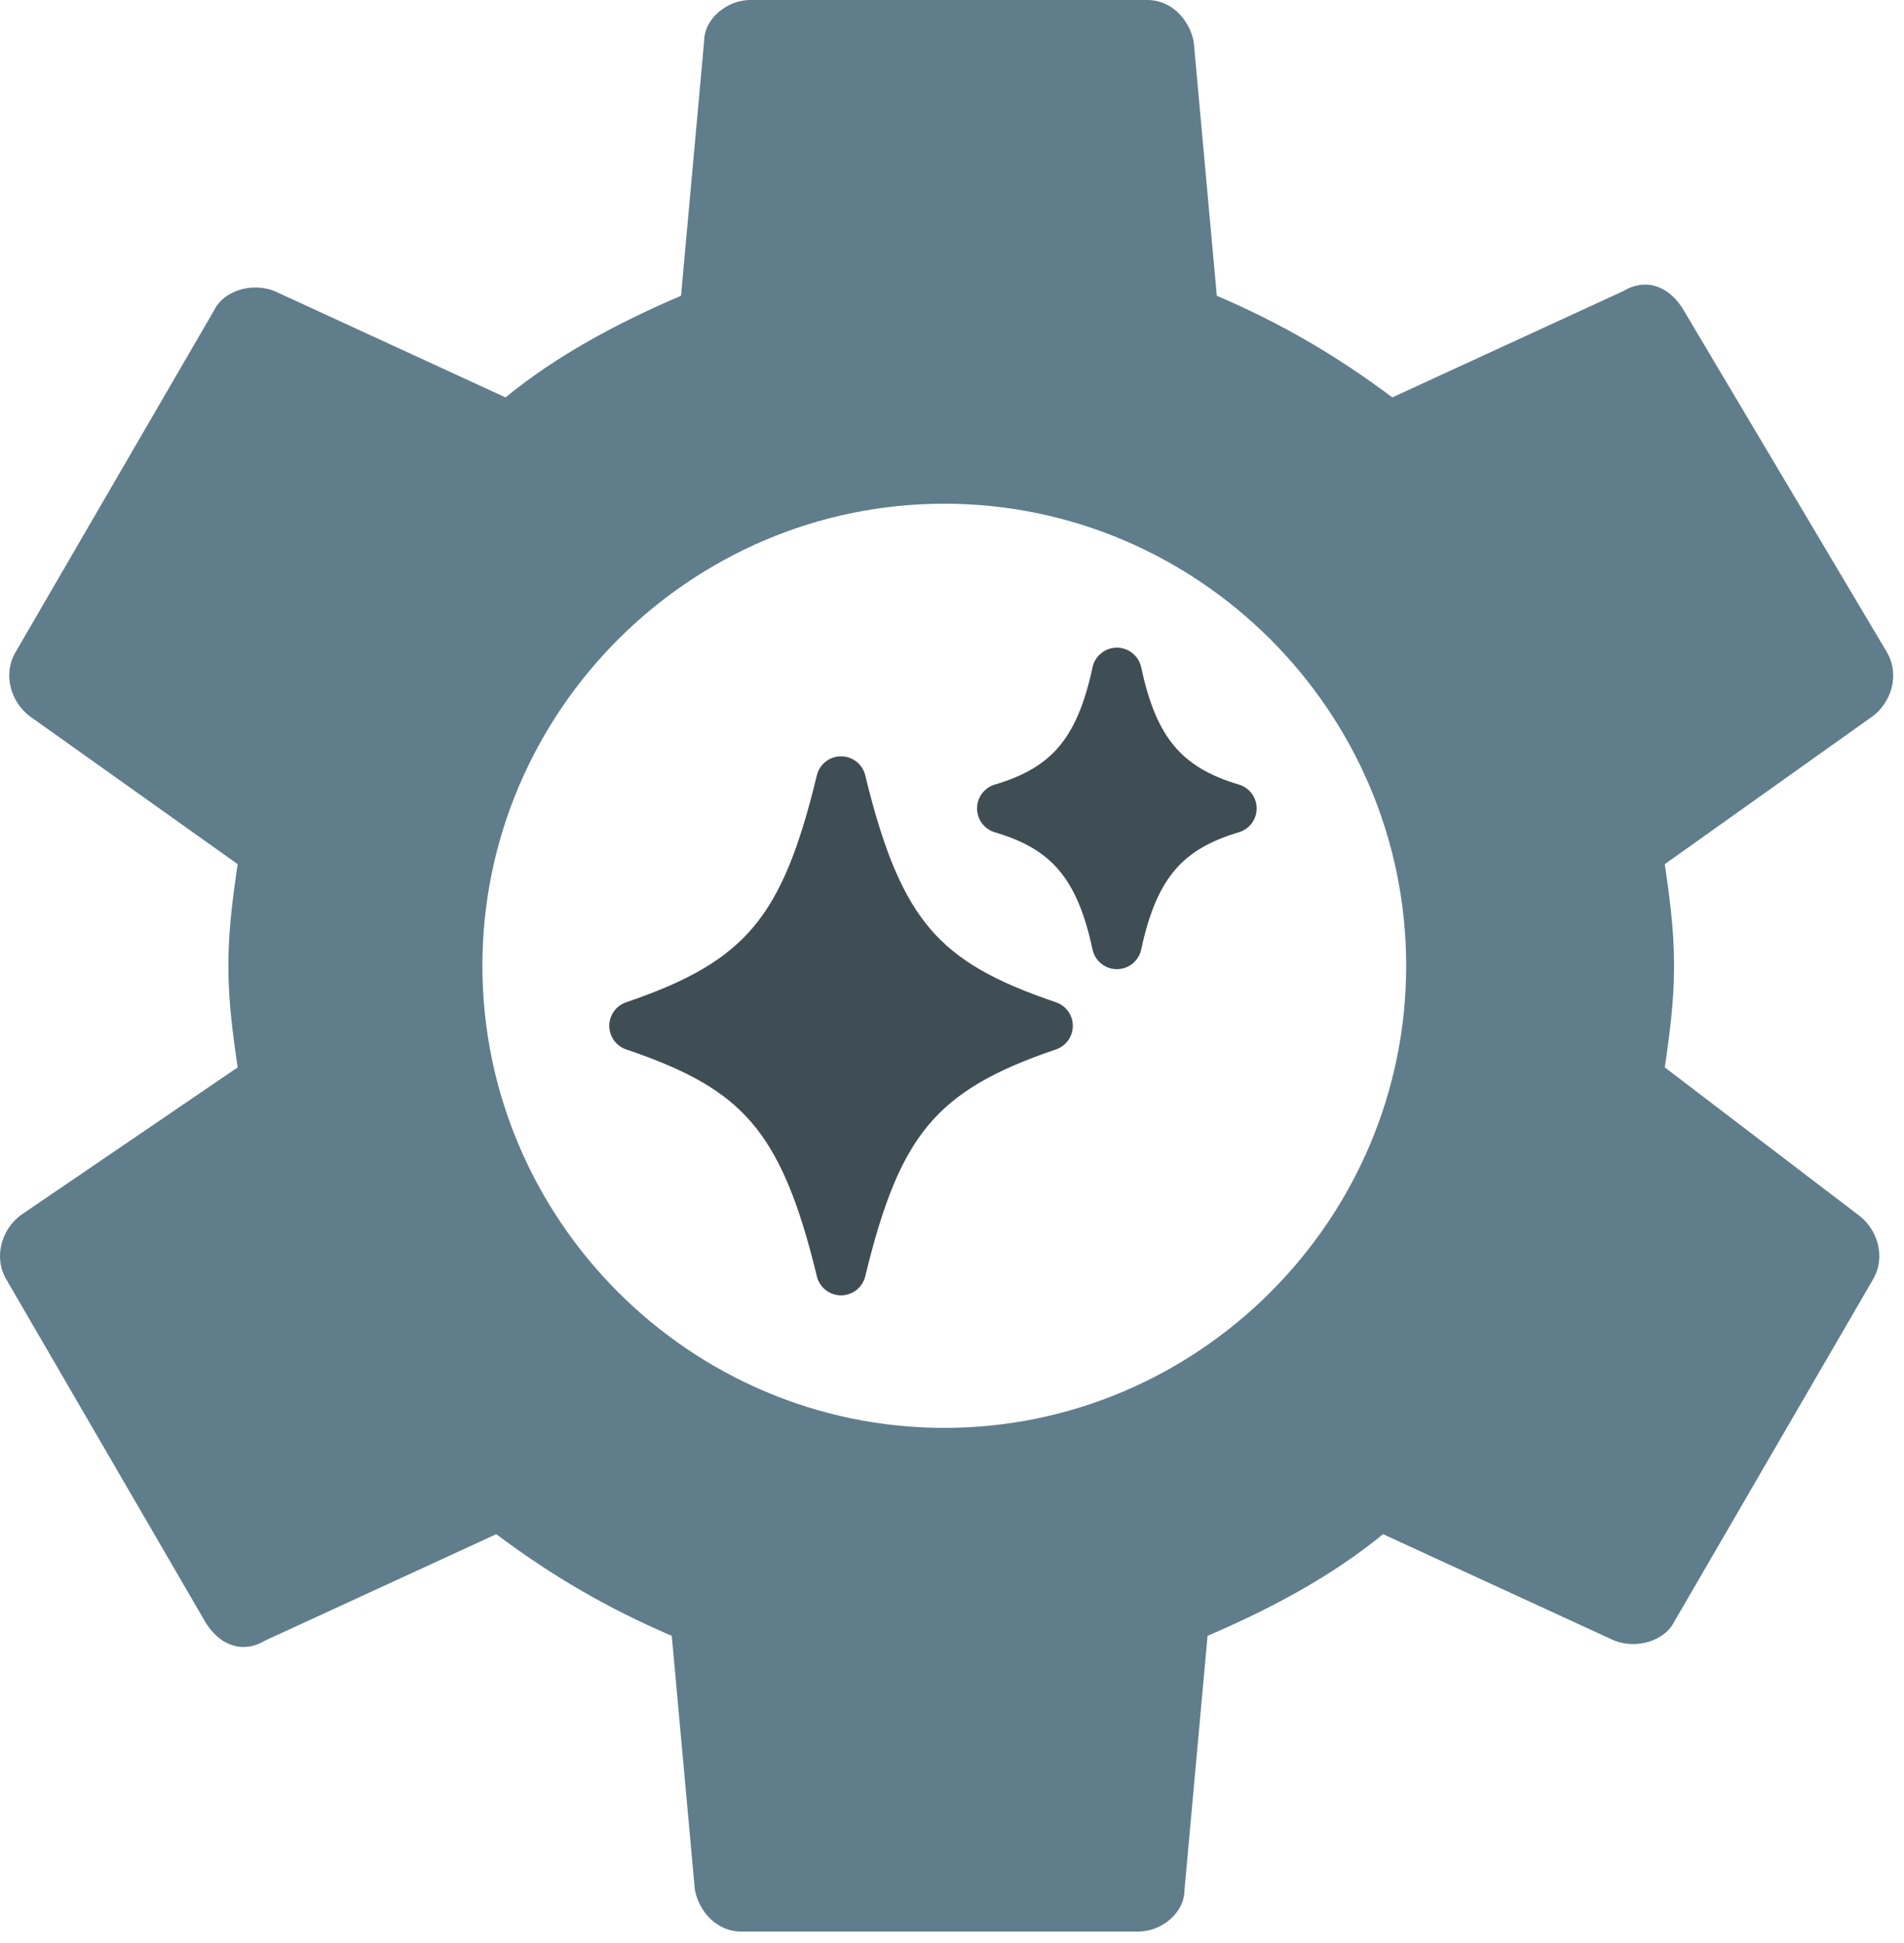 <svg width="50" height="51" viewBox="0 0 50 51" fill="none" xmlns="http://www.w3.org/2000/svg">
<path d="M43.719 28.018C43.84 27.169 43.962 26.32 43.962 25.35C43.962 24.38 43.84 23.531 43.719 22.682L49.177 18.8C49.663 18.436 49.905 17.709 49.541 17.102L44.204 8.127C43.84 7.52 43.234 7.278 42.627 7.641L36.563 10.431C35.107 9.34 33.652 8.49 31.954 7.763L31.347 1.092C31.226 0.485 30.741 0 30.134 0H19.703C19.097 0 18.49 0.485 18.49 1.092L17.884 7.763C16.186 8.49 14.609 9.34 13.275 10.431L7.21 7.641C6.604 7.399 5.876 7.641 5.633 8.127L0.418 17.102C0.054 17.709 0.296 18.436 0.782 18.8L6.24 22.682C6.119 23.531 5.997 24.38 5.997 25.35C5.997 26.32 6.119 27.169 6.24 28.018L0.539 31.9C0.054 32.264 -0.189 32.992 0.175 33.598L5.391 42.574C5.755 43.18 6.361 43.423 6.968 43.059L13.032 40.269C14.488 41.361 15.943 42.21 17.641 42.938L18.248 49.609C18.369 50.215 18.854 50.7 19.461 50.7H29.892C30.498 50.7 31.105 50.215 31.105 49.609L31.711 42.938C33.409 42.21 34.986 41.361 36.32 40.269L42.385 43.059C42.991 43.301 43.719 43.059 43.962 42.574L49.177 33.598C49.541 32.992 49.299 32.264 48.813 31.9L43.719 28.018ZM24.797 37.479C18.127 37.479 12.668 32.021 12.668 25.35C12.668 18.679 18.127 13.221 24.797 13.221C31.469 13.221 36.927 18.679 36.927 25.35C36.927 32.021 31.469 37.479 24.797 37.479Z" fill="#607D8B"/>
<path d="M28.69 17.517C28.721 17.371 28.802 17.24 28.918 17.146C29.034 17.051 29.18 17 29.329 17C29.479 17 29.624 17.051 29.741 17.146C29.857 17.24 29.938 17.371 29.969 17.517C30.171 18.473 30.448 19.117 30.832 19.576C31.206 20.026 31.729 20.355 32.532 20.593C32.667 20.633 32.786 20.715 32.87 20.828C32.955 20.941 33 21.078 33 21.22C33 21.36 32.955 21.498 32.87 21.611C32.786 21.724 32.667 21.806 32.532 21.846C31.761 22.075 31.242 22.384 30.862 22.827C30.475 23.277 30.18 23.926 29.969 24.921C29.938 25.068 29.857 25.199 29.741 25.293C29.624 25.387 29.479 25.439 29.329 25.439C29.18 25.439 29.034 25.387 28.918 25.293C28.802 25.199 28.721 25.068 28.69 24.921C28.479 23.925 28.184 23.277 27.797 22.827C27.417 22.384 26.899 22.075 26.126 21.846C25.991 21.806 25.872 21.724 25.788 21.611C25.703 21.498 25.658 21.36 25.658 21.22C25.658 21.078 25.703 20.941 25.788 20.828C25.872 20.715 25.991 20.633 26.126 20.593C26.898 20.364 27.417 20.055 27.797 19.612C28.184 19.162 28.479 18.513 28.69 17.517ZM21.451 20.352C21.485 20.209 21.567 20.082 21.682 19.992C21.797 19.901 21.94 19.852 22.086 19.852C22.233 19.852 22.375 19.901 22.491 19.992C22.606 20.082 22.688 20.209 22.722 20.352C23.205 22.35 23.717 23.555 24.441 24.396C25.156 25.226 26.139 25.77 27.728 26.307C27.858 26.351 27.97 26.434 28.05 26.545C28.13 26.656 28.173 26.79 28.173 26.926C28.173 27.063 28.13 27.196 28.05 27.308C27.97 27.419 27.858 27.502 27.728 27.546C26.068 28.106 25.073 28.698 24.37 29.544C23.656 30.404 23.182 31.597 22.722 33.5C22.688 33.642 22.606 33.769 22.491 33.86C22.375 33.951 22.233 34 22.086 34C21.94 34 21.797 33.951 21.682 33.86C21.567 33.769 21.485 33.642 21.451 33.5C20.968 31.502 20.455 30.297 19.731 29.457C19.017 28.627 18.034 28.083 16.445 27.546C16.315 27.502 16.202 27.419 16.123 27.308C16.043 27.196 16 27.063 16 26.926C16 26.79 16.043 26.656 16.123 26.545C16.202 26.434 16.315 26.351 16.445 26.307C18.107 25.745 19.101 25.156 19.803 24.31C20.516 23.452 20.989 22.26 21.451 20.352Z" fill="#3F4D54"/>
</svg>
